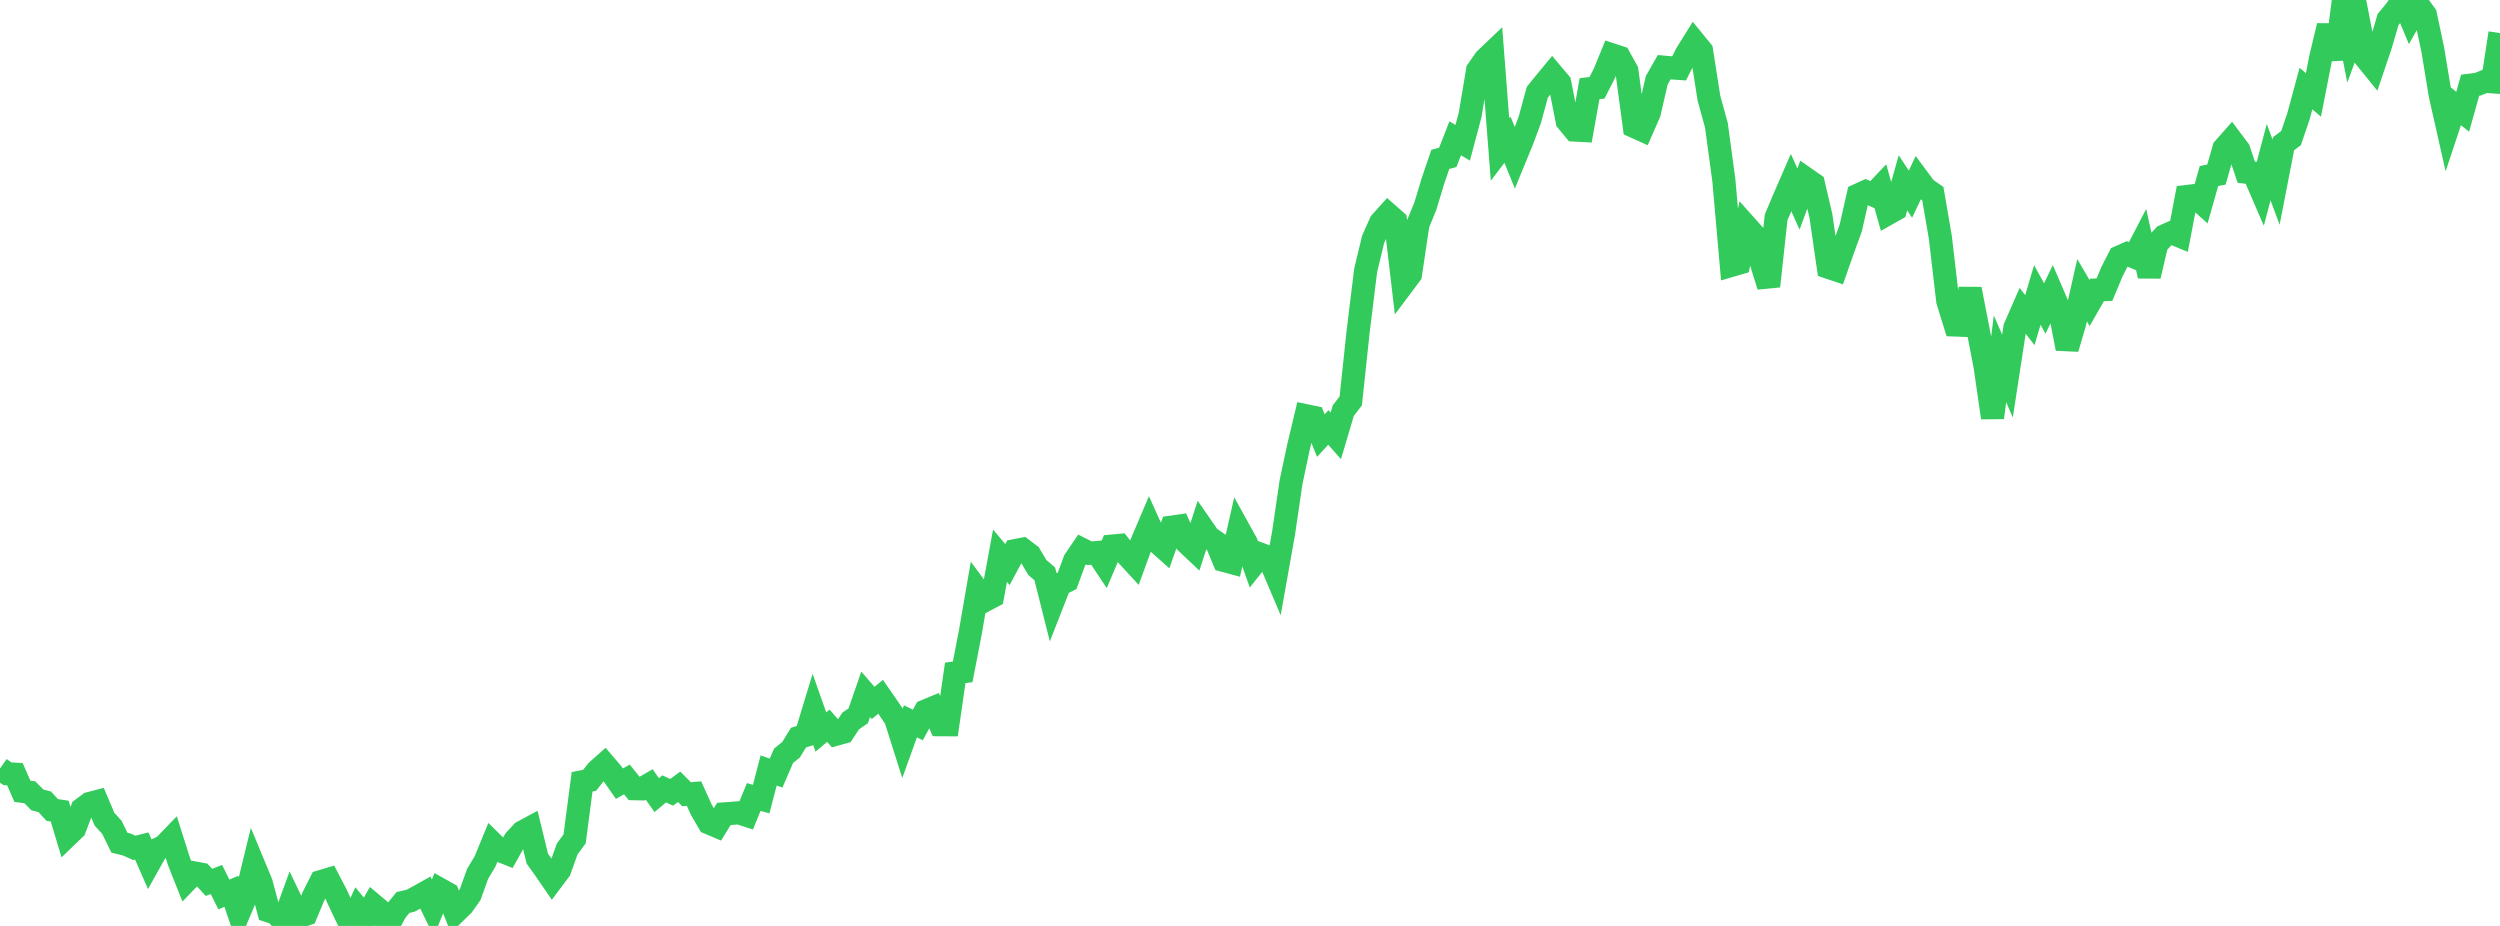 <?xml version="1.0" standalone="no"?>
<!DOCTYPE svg PUBLIC "-//W3C//DTD SVG 1.1//EN" "http://www.w3.org/Graphics/SVG/1.1/DTD/svg11.dtd">

<svg width="135" height="50" viewBox="0 0 135 50" preserveAspectRatio="none" 
  xmlns="http://www.w3.org/2000/svg"
  xmlns:xlink="http://www.w3.org/1999/xlink">


<polyline points="0.0, 41.5 0.403, 41.783 0.806, 41.807 1.209, 42.729 1.612, 42.783 2.015, 43.192 2.418, 43.3 2.821, 43.739 3.224, 43.798 3.627, 45.137 4.03, 44.75 4.433, 43.689 4.836, 43.39 5.239, 43.285 5.642, 44.235 6.045, 44.679 6.448, 45.505 6.851, 45.605 7.254, 45.785 7.657, 45.685 8.06, 46.606 8.463, 45.886 8.866, 45.686 9.269, 45.268 9.672, 46.539 10.075, 47.553 10.478, 47.136 10.881, 47.211 11.284, 47.647 11.687, 47.494 12.09, 48.302 12.493, 48.131 12.896, 49.312 13.299, 48.357 13.701, 46.707 14.104, 47.678 14.507, 49.188 14.91, 49.319 15.313, 49.78 15.716, 48.671 16.119, 49.516 16.522, 49.372 16.925, 48.404 17.328, 47.608 17.731, 47.487 18.134, 48.261 18.537, 49.128 18.94, 49.962 19.343, 49.079 19.746, 49.565 20.149, 48.857 20.552, 49.196 20.955, 50.0 21.358, 49.229 21.761, 48.733 22.164, 48.642 22.567, 48.428 22.97, 48.202 23.373, 49.029 23.776, 48.036 24.179, 48.261 24.582, 49.273 24.985, 48.882 25.388, 48.312 25.791, 47.187 26.194, 46.515 26.597, 45.534 27.0, 45.929 27.403, 46.089 27.806, 45.367 28.209, 44.932 28.612, 44.716 29.015, 46.367 29.418, 46.929 29.821, 47.516 30.224, 46.978 30.627, 45.848 31.03, 45.298 31.433, 42.217 31.836, 42.138 32.239, 41.63 32.642, 41.271 33.045, 41.742 33.448, 42.318 33.851, 42.091 34.254, 42.589 34.657, 42.598 35.06, 42.365 35.463, 42.937 35.866, 42.6 36.269, 42.785 36.672, 42.487 37.075, 42.889 37.478, 42.853 37.881, 43.745 38.284, 44.436 38.687, 44.607 39.09, 43.952 39.493, 43.923 39.896, 43.891 40.299, 44.021 40.701, 43.039 41.104, 43.15 41.507, 41.605 41.91, 41.746 42.313, 40.812 42.716, 40.486 43.119, 39.83 43.522, 39.708 43.925, 38.387 44.328, 39.529 44.731, 39.19 45.134, 39.649 45.537, 39.537 45.94, 38.93 46.343, 38.657 46.746, 37.493 47.149, 37.959 47.552, 37.627 47.955, 38.207 48.358, 38.798 48.761, 40.067 49.164, 38.951 49.567, 39.149 49.97, 38.398 50.373, 38.23 50.776, 39.133 51.179, 39.135 51.582, 36.336 51.985, 36.279 52.388, 34.199 52.791, 31.873 53.194, 32.415 53.597, 32.202 54.0, 30.01 54.403, 30.488 54.806, 29.736 55.209, 29.658 55.612, 29.965 56.015, 30.643 56.418, 30.987 56.821, 32.589 57.224, 31.559 57.627, 31.361 58.03, 30.266 58.433, 29.672 58.836, 29.876 59.239, 29.837 59.642, 30.444 60.045, 29.489 60.448, 29.453 60.851, 29.967 61.254, 30.405 61.657, 29.298 62.06, 28.352 62.463, 29.244 62.866, 29.603 63.269, 28.466 63.672, 28.407 64.075, 29.299 64.478, 29.679 64.881, 28.435 65.284, 29.017 65.687, 29.291 66.09, 30.262 66.493, 30.371 66.896, 28.591 67.299, 29.319 67.701, 30.452 68.104, 29.944 68.507, 30.096 68.91, 31.045 69.313, 28.784 69.716, 26.036 70.119, 24.138 70.522, 22.451 70.925, 22.535 71.328, 23.522 71.731, 23.082 72.134, 23.537 72.537, 22.175 72.94, 21.65 73.343, 17.873 73.746, 14.594 74.149, 12.927 74.552, 12.018 74.955, 11.569 75.358, 11.923 75.761, 15.352 76.164, 14.814 76.567, 12.112 76.97, 11.127 77.373, 9.79 77.776, 8.608 78.179, 8.498 78.582, 7.468 78.985, 7.71 79.388, 6.199 79.791, 3.798 80.194, 3.217 80.597, 2.832 81.0, 8.074 81.403, 7.544 81.806, 8.531 82.209, 7.55 82.612, 6.46 83.015, 4.979 83.418, 4.482 83.821, 3.994 84.224, 4.472 84.627, 6.532 85.03, 7.021 85.433, 7.043 85.836, 4.788 86.239, 4.741 86.642, 3.949 87.045, 2.962 87.448, 3.094 87.851, 3.823 88.254, 6.831 88.657, 7.013 89.06, 6.094 89.463, 4.337 89.866, 3.63 90.269, 3.666 90.672, 3.693 91.075, 2.893 91.478, 2.247 91.881, 2.741 92.284, 5.307 92.687, 6.771 93.09, 9.755 93.493, 14.329 93.896, 14.211 94.299, 12.216 94.701, 12.667 95.104, 14.159 95.507, 15.454 95.91, 11.74 96.313, 10.782 96.716, 9.854 97.119, 10.748 97.522, 9.652 97.925, 9.933 98.328, 11.655 98.731, 14.431 99.134, 14.567 99.537, 13.422 99.94, 12.312 100.343, 10.532 100.746, 10.348 101.149, 10.527 101.552, 10.101 101.955, 11.531 102.358, 11.304 102.761, 9.873 103.164, 10.487 103.567, 9.634 103.97, 10.177 104.373, 10.457 104.776, 12.8 105.179, 16.245 105.582, 17.549 105.985, 17.565 106.388, 15.61 106.791, 17.681 107.194, 19.776 107.597, 22.556 108.0, 19.375 108.403, 20.306 108.806, 17.685 109.209, 16.765 109.612, 17.288 110.015, 15.929 110.418, 16.659 110.821, 15.821 111.224, 16.759 111.627, 18.823 112.03, 17.452 112.433, 15.672 112.836, 16.361 113.239, 15.658 113.642, 15.64 114.045, 14.672 114.448, 13.883 114.851, 13.704 115.254, 13.875 115.657, 13.098 116.06, 14.906 116.463, 13.178 116.866, 12.745 117.269, 12.565 117.672, 12.732 118.075, 10.615 118.478, 10.565 118.881, 10.929 119.284, 9.505 119.687, 9.428 120.09, 8.02 120.493, 7.564 120.896, 8.101 121.299, 9.299 121.701, 9.35 122.104, 10.283 122.507, 8.756 122.91, 9.837 123.313, 7.76 123.716, 7.458 124.119, 6.274 124.522, 4.781 124.925, 5.128 125.328, 3.072 125.731, 1.396 126.134, 3.19 126.537, 0.067 126.94, 2.145 127.343, 1.05 127.746, 3.128 128.149, 3.625 128.552, 2.433 128.955, 1.055 129.358, 0.564 129.761, 0.0 130.164, 0.962 130.567, 0.246 130.97, 0.798 131.373, 2.7 131.776, 5.139 132.179, 6.924 132.582, 5.713 132.985, 6.035 133.388, 4.601 133.791, 4.552 134.194, 4.39 134.597, 4.418 135.0, 1.788" fill="none" stroke="#32ca5b" stroke-width="1.25"/>

</svg>
